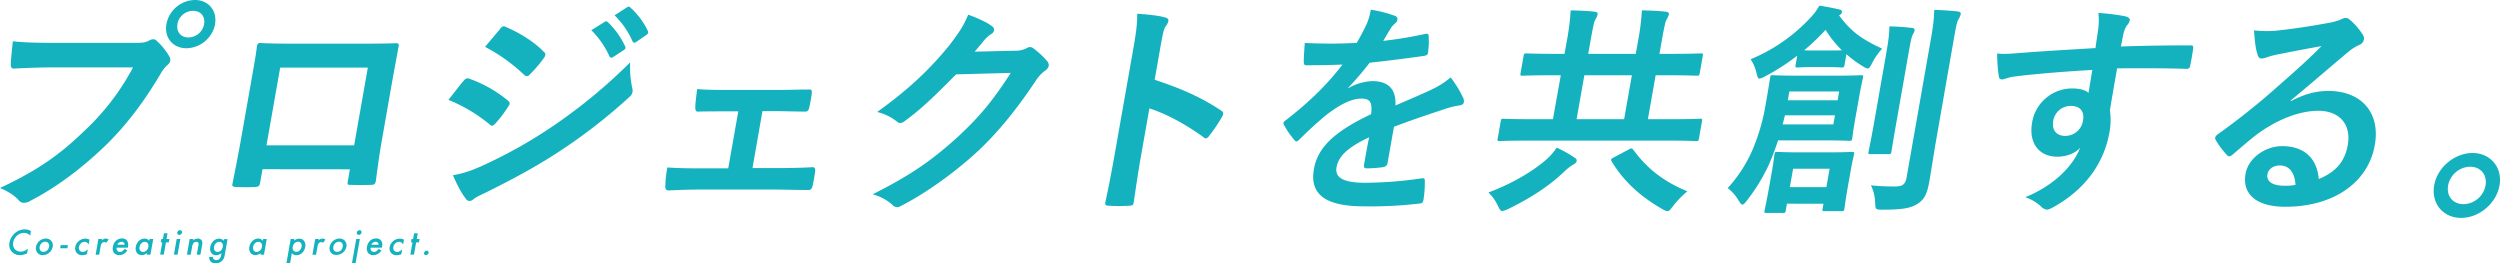 <svg xmlns="http://www.w3.org/2000/svg" width="1223.74" height="128.85" viewBox="0 0 1223.74 128.85"><path d="M25.3 33c-7.17 0-13.52.33-18.3.55-1.45.11-1.76-.66-1.71-2.21.06-2.2.63-7.94 1-11.14 4.87.56 10.68.78 21 .78h39.4c3.3 0 4.56-.22 6.26-1.11a4.11 4.11 0 012-.66 2.18 2.18 0 011.74.77 31.56 31.56 0 016.16 7.61 3.29 3.29 0 01.49 2.21 3.8 3.8 0 01-1.47 2.1 16.72 16.72 0 00-3.3 4.3C70.86 49.19 62 61.33 50.84 72c-11.39 10.83-23.7 20-35.95 26.28a6.21 6.21 0 01-3.16 1 3.22 3.22 0 01-2.54-1.21C7.08 95.63 3.79 93.64 0 92c17.54-8.16 28.7-15.77 40.93-27.58A118.14 118.14 0 0065.12 33zm80-21.18a14.63 14.63 0 01-14 11.8c-6.62 0-11-5.18-9.83-11.8A14.43 14.43 0 0195.42 0c6.58 0 11 5.18 9.83 11.8zm-18.42 0c-.66 3.75 1.61 6.51 5.36 6.51a7.84 7.84 0 007.66-6.51c.66-3.75-1.61-6.51-5.36-6.51a7.84 7.84 0 00-7.71 6.49zm41.61 71.01l-1.15 6.51c-.33 1.88-.81 2.1-2.81 2.21-2.78.11-6 .11-8.72 0-1.85-.11-2.36-.33-2-1.66 1.12-5.73 2.72-13.56 4.2-22l4.77-27c1-6 2.21-11.91 3-18.31.2-1.1.72-1.54 1.49-1.54 5.79.33 12.3.33 19.69.33h26.25c7.17 0 15.55 0 20.78-.22 1.21 0 1.44.55 1 2.2-.95 5.41-2.11 11.36-3.26 17.87l-4.63 26.39c-1.69 9.6-2.31 15-3.14 21-.27 1.54-.88 1.87-2.43 1.87-3.33.12-6.86.12-10.15 0-1.32 0-1.39-.22-1.12-1.76l1-5.85zm51.57-49.74h-42.91l-6.71 38.05h42.91zm46.94 6.4c.69-.78 1.34-1.33 2.29-1.11a61.58 61.58 0 0119.27 10.81c.68.55 1 1 .93 1.66a4 4 0 01-.66 1.21 57 57 0 01-6.33 8.38c-.67.67-1.19 1.11-1.63 1.11s-.73-.22-1.21-.67a77.22 77.22 0 00-20.16-12c3.56-4.43 5.89-7.63 7.5-9.39zm10.65 40.92a232.91 232.91 0 0033.59-19.08 261.09 261.09 0 0037.2-30.78 50.18 50.18 0 001 12.36 4.94 4.94 0 01.18 2.09 4.25 4.25 0 01-1.62 2.54A266.77 266.77 0 01275.49 73c-10.88 7.28-22.25 13.56-36.64 20.73-2.9 1.44-5.76 2.65-7.06 3.75a2.93 2.93 0 01-1.92.89 2.3 2.3 0 01-2-1.33c-1.91-2.31-4.13-6.62-6.18-11.25 4.82-.86 8.89-2.07 15.98-5.38zm7.17-66.29c1-1.33 1.71-1.55 2.91-.88 6.56 2.86 13.45 6.94 18.58 12.24a1.42 1.42 0 01.63 1.43 3.18 3.18 0 01-.69 1.44 61.25 61.25 0 01-7.09 8.27 1.48 1.48 0 01-1.22.66 2.31 2.31 0 01-1.51-.77 83.92 83.92 0 00-19-13.57c2.39-2.87 5.03-5.94 7.41-8.82zM296 10.7c.63-.44 1.05-.33 1.62.22a39.4 39.4 0 018.4 11.8c.32.66.22 1.22-.64 1.77l-5.24 3.42c-.87.55-1.4.44-1.82-.34a42.39 42.39 0 00-8.88-12.79zm11-7.17c.74-.44 1.06-.33 1.62.22a35.68 35.68 0 018.48 11.36c.32.66.31 1.32-.68 2l-5 3.42c-1 .66-1.49.33-1.82-.34a40.49 40.49 0 00-8.77-12.69zm61.34 78.75H380c5.62 0 11.82-.11 17.84-.44 1 0 1.31.66 1.17 2.1-.3 2.31-.73 4.74-1.24 7.06-.37 1.43-.92 2.09-2.23 2-5.74 0-12.2-.22-17.28-.22h-34.6c-6.62 0-11.63.22-16.3.44-1.32 0-1.76-.66-1.68-2.31a50.79 50.79 0 011-8.94c6.32.44 11.72.44 18.78.44h11l4.93-27.9h-6.07c-4.52 0-8.5 0-13.59.11-1 .11-1.45-.55-1.37-2.21 0-1.87.41-4.85.89-8.82 4.66.44 10.51.44 15.25.44H381c5 0 10.08-.22 14.93-.22 1.34-.11 1.56.55 1.44 1.87-.28 2.21-.71 4.64-1.21 6.84-.42 1.77-.94 2.21-2.58 2.1-4.3 0-9.77-.22-14.3-.22h-6.06zM497 24.82a11.47 11.47 0 005.75-1.33 2.55 2.55 0 011.51-.44 2.73 2.73 0 011.65.66 39.69 39.69 0 016.45 6 3 3 0 011 2.54 4 4 0 01-1.74 2.31 17.3 17.3 0 00-4.47 4.75c-10 15-19 25.7-27.85 34.08-11.38 10.7-26.39 21.4-38.38 27.46a3.43 3.43 0 01-1.86.55 3.18 3.18 0 01-2.32-1.21 23.43 23.43 0 00-9.59-5.07C446 85.59 456 78.64 468.85 67c10.43-9.7 16.82-17.21 25.93-31.32L468 36.4c-11 11.14-17.63 17.43-24.83 22.61a4.19 4.19 0 01-2.53 1.21 2.22 2.22 0 01-1.54-.66 24.56 24.56 0 00-9.75-4.74c16.4-11.69 26.7-22 35.44-32.76 4.73-6.18 7-9.6 9.14-14.89 5.9 2.21 9.76 4.08 11.87 5.85a1.91 1.91 0 01.78 1.87 2.81 2.81 0 01-1.58 1.88 15.6 15.6 0 00-3.28 3c-1.54 1.88-2.94 3.53-4.61 5.52zm68.2 14.23c12.72 4.19 22.66 8.49 32.43 15 1.1.66 1.51 1.43.71 2.86a81.32 81.32 0 01-6.44 9.6c-.57.77-1.09 1.21-1.64 1.21a1.41 1.41 0 01-1.12-.55c-9-6.51-18.07-11.36-26.52-14.12l-4.3 24.38c-1.26 7.17-2.19 13.68-3.37 21.62-.12 1.32-.73 1.65-2.28 1.65a73 73 0 01-9.81 0c-1.55 0-2-.33-1.81-1.65 1.77-8.16 3-14.67 4.27-21.73l9.57-54.27c1.46-8.27 1.77-11.91 1.78-16.32 5 .33 10.43.88 13.48 1.76 1.48.33 1.92 1 1.76 1.88a7.07 7.07 0 01-1.33 2.54c-1 1.43-1.51 4.19-2.6 10.36zm113.99 40.81c-.21 1.21-1 1.76-2.45 2a62.14 62.14 0 01-7.93.55c-1 0-1.31-.66-1.12-1.76.7-4 1.67-9.49 2.49-13.46-10.72 5.08-15 9.38-15.94 14.67-.82 4.63 2.41 7.61 14 7.61a197.28 197.28 0 0027.86-2.2c1-.11 1.39.22 1.33 1.21a48.79 48.79 0 01-.61 9c-.12 1.33-.7 2.1-1.58 2.1a202.3 202.3 0 01-27.62 1.42c-18.09 0-26.73-5.4-24.47-18.2 1.86-10.58 9.84-18.31 28-26.91.66-5.62-.28-7.83-5.28-7.61-5.22.22-10.77 3.53-16.62 7.94-5.56 4.63-8.88 7.83-13.15 12-.67.67-1.06 1-1.5 1s-.72-.33-1.08-.77a40.91 40.91 0 01-5-7.28 1.53 1.53 0 01-.27-1c.08-.44.36-.77 1-1.21 9.83-7.61 19.53-16.32 27.87-27.35-5.22.22-11.2.33-17.7.33-1 0-1.23-.55-1.24-1.77 0-1.76.26-5.84.51-9.15a244.53 244.53 0 0025.4-.02 104.64 104.64 0 005-9.49A29.57 29.57 0 00671 4.74a62 62 0 0112 3.09 1.63 1.63 0 011 1.88 2.64 2.64 0 01-1 1.65 11.43 11.43 0 00-2.35 2.64c-.93 1.54-1.74 3-3.58 6a191.49 191.49 0 0020.67-3.42c1.26-.22 1.53.12 1.57 1.11a35.86 35.86 0 01-.29 7.94c-.09 1.1-.61 1.54-2.19 1.76-8.49 1.22-18.19 2.43-26.39 3.31A147.38 147.38 0 01660 42.91l.08.22a25.16 25.16 0 0111.63-3.42c7.28 0 11.77 3.31 11.36 11.91 4.65-2 11.44-4.85 17.57-7.72a42.26 42.26 0 009.44-6 53.08 53.08 0 016 9.71 3.82 3.82 0 01.46 2.43c-.16.88-.79 1.32-1.93 1.54a39.91 39.91 0 00-7 1.65c-7.61 2.54-15.21 5-25.27 8.83zm91.45-2.76c.89.55 1.26 1 1.14 1.65-.16.89-.91 1.44-2 2a23 23 0 00-3.84 3c-7.59 7.39-17.15 13.45-27.88 18.64a8.81 8.81 0 01-2.7.88c-.88 0-1.2-.66-2.11-2.43a20.92 20.92 0 00-4.67-6.62c12.15-4.52 22.2-10.8 27.8-15.66a28.3 28.3 0 005.62-6.31 60.67 60.67 0 018.64 4.85zm-22.81-8.27c-9.71 0-13.17.22-13.83.22-1 0-1.08-.11-.89-1.22l1.5-8.49c.2-1.1.33-1.21 1.32-1.21.66 0 4 .22 13.75.22h10.48L764 36.84h-3.86c-10.48 0-14.16.22-14.82.22-1.11 0-1.2-.11-1-1.32l1.5-8.5c.17-1 .3-1.1 1.4-1.1.67 0 4.27.22 14.75.22h3.86l1-5.62a114.63 114.63 0 002-15.67c4.17.11 8 .22 11.79.67 1.09.11 1.54.66 1.44 1.21a11.07 11.07 0 01-1.27 2.87c-.51 1-1.09 3.64-2.37 10.92l-1 5.62h23.27l1-5.62a113.08 113.08 0 002-15.67c4.18.11 7.91.22 11.8.67 1.08.11 1.54.66 1.44 1.21a10.79 10.79 0 01-1.28 2.87c-.5 1-1.08 3.64-2.36 10.92l-1 5.62h5.41c10.48 0 14.16-.22 14.82-.22 1.1 0 1.19.11 1 1.1l-1.5 8.5c-.21 1.21-.34 1.32-1.45 1.32-.66 0-4.26-.22-14.74-.22h-5.4l-3.8 21.51h11.77c9.7 0 13.05-.22 13.71-.22 1.11 0 1.2.11 1 1.21l-1.49 8.49c-.2 1.11-.33 1.22-1.43 1.22-.66 0-3.93-.22-13.64-.22zM795 58.35l3.8-21.51h-23.27l-3.79 21.51zm2.36 14.78c1.11-.66 1.44-.66 2.17.22 6.13 8.38 14 15.22 26.42 20.29a46 46 0 00-6.87 7.06c-1.43 1.88-2 2.65-2.89 2.65a6.12 6.12 0 01-2.27-.88c-11.23-6.4-19-13.68-25-23.39-.58-1.1-.32-1.32 1.14-2.09zm72.99-4.41a128 128 0 01-4.55 12 90.09 90.09 0 01-10.68 17.43c-1 1.32-1.68 2-2.23 2s-1-.66-1.86-2a20.75 20.75 0 00-5.32-6.07A68 68 0 00858 73a98.48 98.48 0 006.41-22.61c1.42-8.06 1.85-11.14 2.07-12.36s.32-1.21 1.31-1.21c.67 0 3.72.22 12.65.22h17.87c8.94 0 12.06-.22 12.61-.22 1.11 0 1.2.11 1 1.21-.11.66-.72 2.87-1.79 8.94L908 58.9c-1 5.85-1.22 8.16-1.34 8.82-.19 1.11-.32 1.22-1.43 1.22-.55 0-3.6-.22-12.53-.22zm9.41-41.48A107 107 0 01864 37.39a8.52 8.52 0 01-2.73 1.1c-.78 0-1-.88-1.43-2.53a21.24 21.24 0 00-2.9-6.96 83.53 83.53 0 0029.43-20.51 29.09 29.09 0 004.21-5.73c3.54.55 6.42 1.1 9.82 1.87.84.22 1.34.55 1.18 1.44-.1.55-.51 1-1.36 1.43 5.94 8.27 11.69 11.91 21.06 16.32a34.16 34.16 0 00-4.88 7.06c-1 1.88-1.46 2.65-2.12 2.65a5 5 0 01-2.26-1 52.44 52.44 0 01-8.21-6l-.93 5.3c-.2 1.1-.33 1.21-1.43 1.21-.66 0-2-.22-7.46-.22h-6.4c-5.41 0-6.88.22-7.54.22-1.22 0-1.31-.11-1.11-1.21zm25.12 62.1c-1.7 9.6-1.94 12.24-2.06 12.91-.17 1-.3 1.1-1.41 1.1h-8.27c-1.1 0-1.19-.11-1-1.1l.45-2.54H874.7l-.58 3.31c-.2 1.1-.33 1.21-1.43 1.21h-7.94c-1.11 0-1.2-.11-1-1.21.11-.66.78-3.2 2.51-13l1.11-6.28c.9-5.08 1.08-7.39 1.22-8.17.19-1.1.32-1.21 1.43-1.21.77 0 3.27.22 11.54.22h13.35c8.16 0 10.85-.22 11.62-.22 1.1 0 1.19.11 1 1.21-.14.78-.75 3-1.43 6.84zm-6.67-32.87h-24.49l-1.11 4.41h24.82zm-22.32-11.69l-.76 4.3h24.38l.76-4.3zm1.82 37.83l-1.59 9H894l1.59-9zm17.71-57.9c3.42 0 5.19 0 6.2-.11a50.58 50.58 0 01-8-10 109.34 109.34 0 01-10.48 10c1.08.11 2.85.11 5.94.11zm27.34 4.52c1.28-7.28 2-11.14 2.1-16.32 3.95.11 7.33.33 11.12.77 1 .11 1.33.55 1.22 1.21a12.64 12.64 0 01-1.09 2.43c-.61 1.54-1 3.75-2.42 11.8l-5.36 30.44c-1.66 9.38-2.34 13.9-2.46 14.56-.21 1.21-.34 1.32-1.34 1.32h-9c-1 0-1.09-.11-.87-1.32.12-.66 1.13-5.18 2.79-14.56zM948 67.06c-1.36 7.72-2.67 16.44-3.65 22s-2.29 8.6-5.87 10.81c-3.44 2-6.78 2.76-17.15 2.76-3.31 0-3.29-.11-3.46-3.53a20.53 20.53 0 00-2.05-8.38 105.49 105.49 0 0011.82.55c3.53 0 5-.89 5.63-4.42l11.63-66.22c1.26-7.17 1.76-10.59 1.9-15.78 4.06.11 7.77.33 11.55.77 1.09.12 1.54.67 1.44 1.22a9.35 9.35 0 01-1 2.43c-.9 1.32-1.31 3.64-2.63 11.14zm79.06-52.72a33.29 33.29 0 00.1-8 105.17 105.17 0 0112.63 1.54c1.82.33 2.9 1.1 2.72 2.1a5.55 5.55 0 01-1.44 2.53 14.15 14.15 0 00-1.44 3.2c-.37 1.44-.62 2.87-1.47 7.06 12-.44 23.37-.55 34-.55 1.33 0 1.51.22 1.37 1.65-.38 2.76-.89 5.63-1.48 8.39-.22 1.21-.83 1.54-2.13 1.43-11.41-.33-22.11-.33-33.61-.22-1.18 6.73-2.43 13.79-3.5 20.52a33.21 33.21 0 01-.27 10.92c-2.26 12.79-9.8 26.14-25.92 35.62-2.09 1.22-3.68 2.1-4.67 2.1a5.07 5.07 0 01-3-1.66 19.78 19.78 0 00-7.6-4.41c13.91-5.73 23.27-15 26.89-24.26-2.77 3.19-7.51 4.41-11.15 4.41-8.71 0-14.22-6.29-12.36-16.88a19.92 19.92 0 0119.58-16.54c3.31 0 6.5.66 8 2.2.68-3.86 1.23-7.61 1.88-11.25-14 .77-29.83 2.1-38.75 3.31-2.49.33-4.43 1.33-5.42 1.33s-1.47-.45-1.6-1.55a70.71 70.71 0 01-.8-11.14c4 .44 7.61 0 13.54-.44 6.82-.55 21.21-1.43 34.58-2.21.42-3.47.91-6.22 1.32-9.2zm-22 44.67c-.86 4.85 1.76 7.5 5.74 7.5a8.76 8.76 0 008.84-7.61c.8-4.52-1.62-7.06-6-7.06a8.69 8.69 0 00-8.57 7.16zm116.29-9.49c6.8-3.53 12.24-5 18.42-5 16.1 0 25.49 10.59 22.69 26.47-3.25 18.42-20.23 30.22-43.83 30.22-13.9 0-21.23-6-19.42-16.21 1.3-7.39 9.32-13.46 17.92-13.46 10.37 0 17 5.52 17.9 16.11 8.34-3.53 12.73-8.39 14.21-16.77 1.77-10-4.12-16.65-14.38-16.65-9.16 0-20 4.08-30.3 11.69-3.71 2.87-7.36 6.06-11.25 9.37-.91.78-1.54 1.22-2.09 1.22s-.94-.33-1.48-1a38.11 38.11 0 01-5.25-7.17c-.5-.88 0-1.65 1-2.53a343.69 343.69 0 0030.44-24.38c8.09-7.06 14.24-12.57 20.43-18.86-6.84 1.21-14.94 2.76-22 4.19a37.58 37.58 0 00-4.87 1.33 9.14 9.14 0 01-2.3.55c-1.1 0-1.78-.55-2.1-1.88-.87-2.53-1.32-5.62-1.76-11.91a52.7 52.7 0 0010.22.22c6.85-.66 16.81-2.09 25.7-3.75a33.44 33.44 0 006.36-1.65 6.89 6.89 0 012.25-.89 3.29 3.29 0 012.38.89 31.78 31.78 0 016.15 7.06 3.27 3.27 0 01.75 2.64 3.68 3.68 0 01-2.34 2.65 22.4 22.4 0 00-5.48 3.53c-9.43 7.83-18.19 15.55-28 23.6zM1115.92 81c-3.2 0-5.62 1.87-6 4.19-.61 3.42 2 5.74 8.58 5.74a24.57 24.57 0 005.15-.45c-.39-6.1-3.1-9.48-7.73-9.48zm107.58 9.78c-1.56 8.82-10 15.88-18.8 15.88s-14.7-7.06-13.19-15.88 10-15.89 18.79-15.89 14.75 7.11 13.2 15.89zm-25.15 0c-.92 5.18 2.35 9.15 7.54 9.15a11.18 11.18 0 0010.77-9.15c.91-5.19-2.36-9.16-7.54-9.16a11.17 11.17 0 00-10.77 9.16zM15.16 113.15l-.38 2.18a4.24 4.24 0 00-3.06-1.33 5 5 0 00-3.39 1.34 5.57 5.57 0 00-1.87 3.28 3.89 3.89 0 00.72 3.23 3.59 3.59 0 002.94 1.31 4.3 4.3 0 001.7-.31 6.88 6.88 0 00.86-.43c.3-.18.62-.39 1-.64l-.43 2.22a7.55 7.55 0 01-3.46.89 5.12 5.12 0 01-4.13-1.82 5.19 5.19 0 01-1-4.43 7.63 7.63 0 012.26-4.14 7.38 7.38 0 015.29-2.23 5.41 5.41 0 012.95.88zm2.47 7.62a5 5 0 014.79-4 3.28 3.28 0 013.38 4 4.74 4.74 0 01-1.7 2.89 4.81 4.81 0 01-3.1 1.22 3.24 3.24 0 01-2.68-1.18 3.45 3.45 0 01-.69-2.93zm1.8 0a2.32 2.32 0 00.3 1.82 1.81 1.81 0 001.54.68 2.61 2.61 0 001.78-.67 3.14 3.14 0 00.94-1.79 2.26 2.26 0 00-.31-1.79 1.82 1.82 0 00-1.54-.68 2.56 2.56 0 00-1.77.68 3 3 0 00-.94 1.78zm10.29-.77h3.51l-.23 1.53h-3.55zm14.09-2.68l-.41 2.35a3.3 3.3 0 00-.91-1 1.86 1.86 0 00-1.06-.29 2.62 2.62 0 00-1.79.71 3 3 0 00-1 1.75 2.17 2.17 0 00.36 1.76 1.77 1.77 0 001.52.7 2.53 2.53 0 001.17-.28 5.69 5.69 0 001.3-1l-.41 2.34a5.33 5.33 0 01-2.26.56 3.44 3.44 0 01-2.77-1.15 3.26 3.26 0 01-.69-2.87 4.7 4.7 0 011.72-2.9 4.85 4.85 0 013.18-1.18 4 4 0 012.05.5zm4.35-.32h1.77l-.12.68a4.26 4.26 0 011-.7 2.21 2.21 0 011-.19 2.49 2.49 0 011.38.45L52 118.85a1.43 1.43 0 00-.92-.36q-1.44 0-1.83 2.19l-.7 4h-1.74zm14.41 4.24h-5.5a2.08 2.08 0 00.35 1.51 1.6 1.6 0 001.3.55 2.09 2.09 0 001.15-.32 5.91 5.91 0 001.13-1.16l1.35.83a7.6 7.6 0 01-.91 1 5.16 5.16 0 01-.95.7 3.71 3.71 0 01-1 .39 4.6 4.6 0 01-1.13.13 3 3 0 01-2.56-1.1 3.61 3.61 0 01-.52-3 5.1 5.1 0 011.52-2.94 4.13 4.13 0 012.89-1.11 2.91 2.91 0 012.49 1.07 3.77 3.77 0 01.45 3zM61 119.79a1.39 1.39 0 00-1.54-1.42 2.12 2.12 0 00-.62.1 2.19 2.19 0 00-.57.29 2.22 2.22 0 00-.48.44 2.49 2.49 0 00-.35.59zM73.18 117H75l-1.35 7.67h-1.82l.14-.8a4.05 4.05 0 01-2.53 1 2.82 2.82 0 01-2.44-1.14 3.75 3.75 0 01-.51-2.93 5 5 0 011.51-2.87 4 4 0 012.79-1.15 2.69 2.69 0 012.21 1.1zm-4.87 3.81a2.41 2.41 0 00.27 1.8 1.62 1.62 0 001.41.7 2.45 2.45 0 001.71-.68 3.22 3.22 0 00.92-1.78 2.36 2.36 0 00-.3-1.78 1.66 1.66 0 00-1.45-.69 2.36 2.36 0 00-1.65.7 3 3 0 00-.91 1.72zm12.91-2.17l-1.06 6h-1.78l1.07-6h-.76L79 117h.76l.49-2.81H82l-.49 2.81h1.38l-.29 1.65zm7.04-1.64l-1.35 7.67h-1.77l1.35-7.67zm-1.48-3.19a1.37 1.37 0 01.48-.8 1.32 1.32 0 01.88-.34.9.9 0 01.75.34.92.92 0 01.2.81 1.42 1.42 0 01-.48.82 1.32 1.32 0 01-.87.34.94.94 0 01-.76-.34 1 1 0 01-.2-.84zm6.07 3.19h1.78l-.13.71a3.45 3.45 0 012.26-.92 2.22 2.22 0 011.94.84 3.17 3.17 0 01.23 2.34l-.83 4.7h-1.78l.76-4.28a2.65 2.65 0 000-1.57c-.15-.3-.5-.44-1-.44a1.65 1.65 0 00-1.36.58 4.58 4.58 0 00-.71 2l-.66 3.7H91.5zm17.22 7.48c-.06.36-.13.68-.2 1a6.37 6.37 0 01-.23.73 3.92 3.92 0 01-1 1.49 4.26 4.26 0 01-3.07 1.2 3.27 3.27 0 01-2.38-.83 2.84 2.84 0 01-.77-2.35h1.78a1.73 1.73 0 00.19.87 1.57 1.57 0 001.48.72c1.29 0 2.08-.8 2.36-2.39l.19-1.07a4 4 0 01-2.62 1.08 2.73 2.73 0 01-2.37-1.13 3.72 3.72 0 01-.5-2.88 5.33 5.33 0 011.44-2.85 3.92 3.92 0 012.88-1.24 2.57 2.57 0 012.22 1.07l.15-.86h1.78zm-1-3.64a2.3 2.3 0 00-.29-1.79 1.65 1.65 0 00-1.43-.68 2.3 2.3 0 00-1.72.75 3.17 3.17 0 00-.83 1.73 2.37 2.37 0 00.22 1.71 1.59 1.59 0 001.46.74 2.35 2.35 0 001.74-.74 3.23 3.23 0 00.78-1.72zm19.71-3.84h1.78l-1.35 7.67h-1.78l.14-.8a4.08 4.08 0 01-2.54 1 2.82 2.82 0 01-2.43-1.15 3.75 3.75 0 01-.51-2.93 4.92 4.92 0 011.54-2.87 4 4 0 012.78-1.15 2.67 2.67 0 012.21 1.1zm-4.88 3.81a2.41 2.41 0 00.27 1.8 1.63 1.63 0 001.41.7 2.45 2.45 0 001.71-.68 3.16 3.16 0 00.92-1.78 2.32 2.32 0 00-.29-1.78 1.67 1.67 0 00-1.46-.69 2.36 2.36 0 00-1.65.7 3.1 3.1 0 00-.91 1.72zm18.1 8.02h-1.8l2.09-11.83h1.77l-.15.83a4 4 0 012.56-1 2.72 2.72 0 012.4 1.16 3.68 3.68 0 01.53 2.92 5 5 0 01-1.54 2.88 4 4 0 01-2.78 1.14 2.73 2.73 0 01-2.22-1.08zm5.62-8a2.33 2.33 0 00-.29-1.79 1.6 1.6 0 00-1.4-.71 2.41 2.41 0 00-1.7.68 3.07 3.07 0 00-.92 1.78 2.32 2.32 0 00.29 1.78 1.64 1.64 0 001.45.69 2.29 2.29 0 001.65-.7 3.08 3.08 0 00.89-1.69zm6.66-3.83h1.78l-.12.68a4.26 4.26 0 011-.7 2.19 2.19 0 01.94-.19 2.52 2.52 0 011.39.45l-1.1 1.62a1.43 1.43 0 00-.92-.36q-1.45 0-1.83 2.19l-.71 4h-1.77zm7.11 3.77a4.64 4.64 0 011.68-2.83 4.72 4.72 0 013.11-1.16 3.29 3.29 0 013.38 4 5 5 0 01-4.84 4 3.27 3.27 0 01-2.72-1.08 3.45 3.45 0 01-.61-2.93zm1.8 0a2.32 2.32 0 00.29 1.82 1.83 1.83 0 001.55.68 2.61 2.61 0 001.78-.67 3.07 3.07 0 00.93-1.79 2.22 2.22 0 00-.3-1.79 1.83 1.83 0 00-1.55-.68 2.56 2.56 0 00-1.76.68 3 3 0 00-.94 1.78zm12.95-3.77l-2.09 11.84h-1.77l2.09-11.84zm-1.48-3.19a1.45 1.45 0 011.35-1.14.93.93 0 01.76.34 1 1 0 01.2.81 1.39 1.39 0 01-.49.82 1.32 1.32 0 01-.87.34 1 1 0 01-.76-.34 1 1 0 01-.19-.84zm12.25 7.43h-5.5a2 2 0 00.35 1.51 1.59 1.59 0 001.29.55 2 2 0 001.15-.32 5.66 5.66 0 001.18-1.16l1.35.83a8.36 8.36 0 01-.91 1 5.93 5.93 0 01-.95.7 3.9 3.9 0 01-1 .39 4.55 4.55 0 01-1.13.13 3 3 0 01-2.56-1.1 3.65 3.65 0 01-.52-3 5.05 5.05 0 011.53-2.94 4.13 4.13 0 012.89-1.11 2.89 2.89 0 012.48 1.07 3.77 3.77 0 01.46 3zm-1.57-1.45a1.38 1.38 0 00-1.54-1.42 2 2 0 00-1.19.39 2.43 2.43 0 00-.47.44 2.91 2.91 0 00-.36.59zm12.4-2.47l-.42 2.35a3.3 3.3 0 00-.91-1 1.84 1.84 0 00-1.06-.29 2.6 2.6 0 00-1.78.71 2.9 2.9 0 00-1 1.75 2.21 2.21 0 00.32 1.77 1.79 1.79 0 001.53.7 2.59 2.59 0 001.17-.28 5.47 5.47 0 001.29-1l-.41 2.34a5.29 5.29 0 01-2.25.56 3.46 3.46 0 01-2.78-1.15 3.32 3.32 0 01-.69-2.87 4.71 4.71 0 011.73-2.9 4.81 4.81 0 013.18-1.18 4 4 0 012.08.49zm5.96 1.32l-1.06 6h-1.77l1.06-6h-.75l.29-1.65h.75l.5-2.81h1.77L204 117h1.38l-.29 1.65zm3.89 5.14a1.25 1.25 0 01.46-.77 1.27 1.27 0 01.83-.32.9.9 0 01.71.32.92.92 0 01.19.77 1.31 1.31 0 01-.46.78 1.27 1.27 0 01-.83.32.89.89 0 01-.9-1.1z" fill="#13b2be"/></svg>